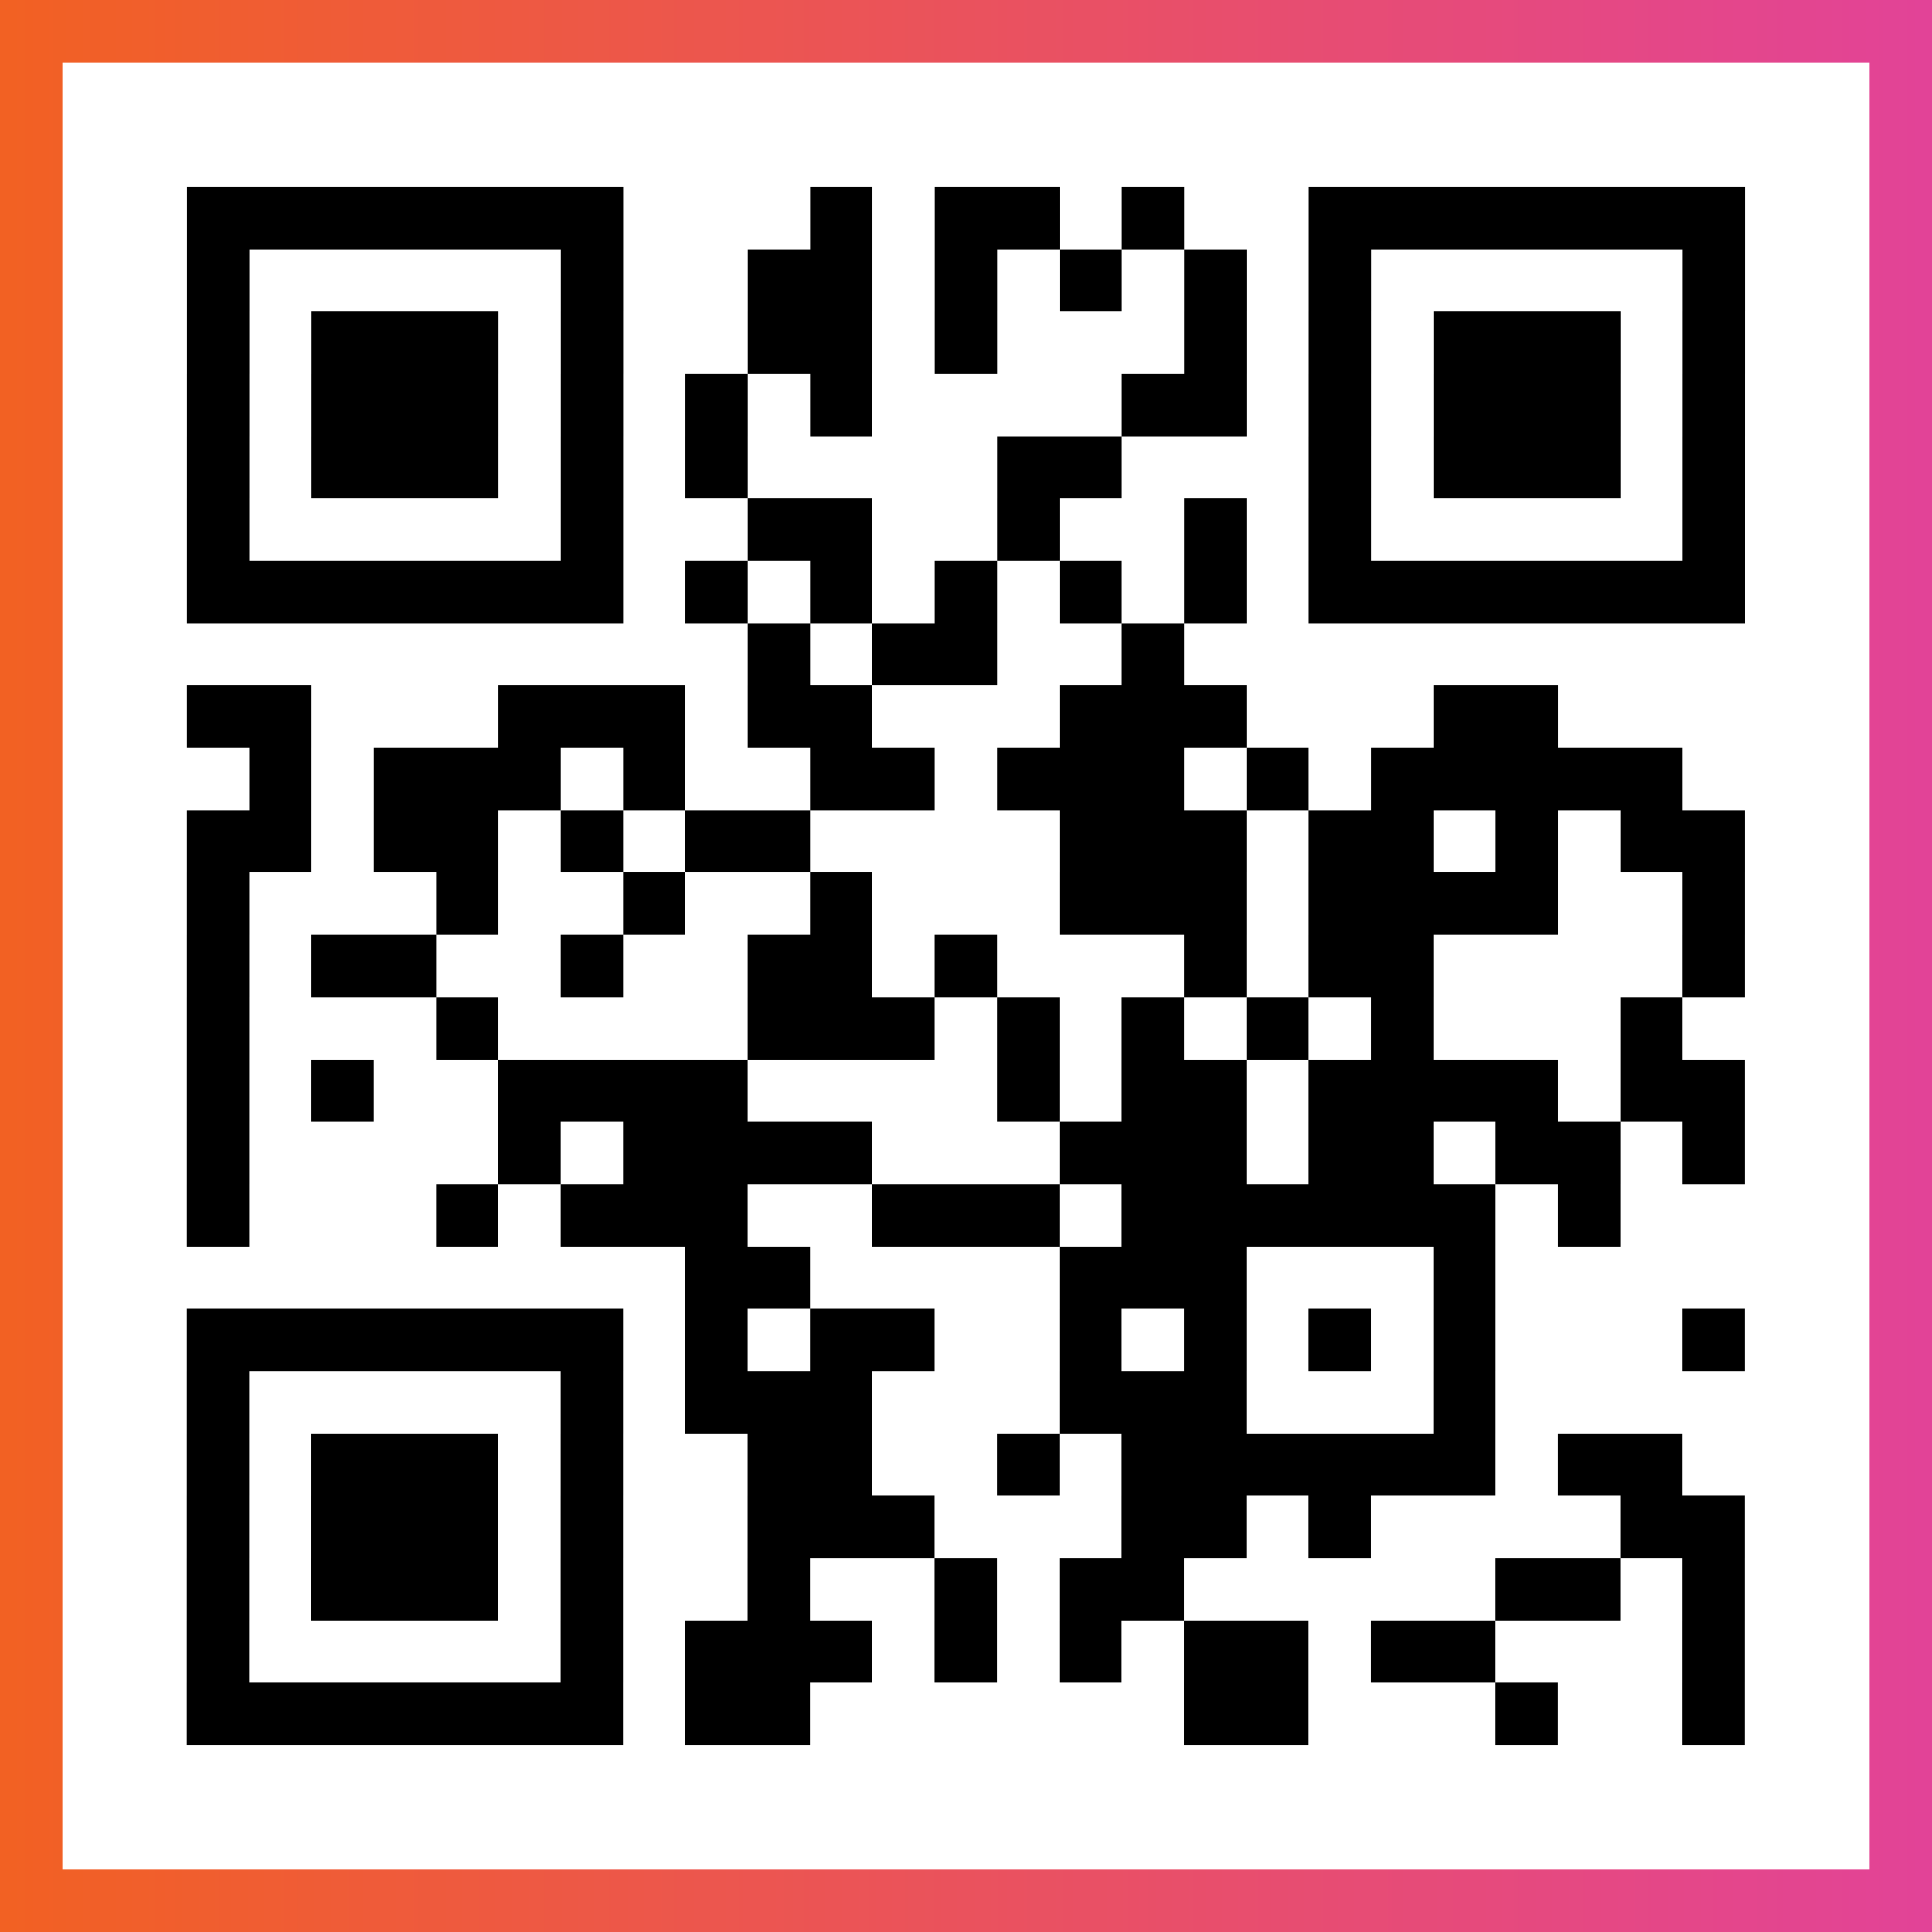 <?xml version="1.0" encoding="UTF-8"?>

<svg xmlns="http://www.w3.org/2000/svg" viewBox="-1 -1 31 31" width="93" height="93">
    <rect x="-1" y="-1" width="31" height="31" fill="#333333" stroke="none"/>
    <defs>
      <linearGradient id="primary">
        <stop class="start" offset="0%" stop-color="#f26122"/>
        <stop class="stop" offset="100%" stop-color="#e24398"/>
      </linearGradient>
    </defs>
    <rect x="-1" y="-1" width="31" height="31" fill="url(#primary)"/>
    <rect x="0" y="0" width="29" height="29" fill="#fff"/>
    <path stroke="#000" d="M2 2.5h7m3 0h1m1 0h2m1 0h1m2 0h7m-25 1h1m5 0h1m2 0h2m1 0h1m1 0h1m1 0h1m1 0h1m5 0h1m-25 1h1m1 0h3m1 0h1m2 0h2m1 0h1m3 0h1m1 0h1m1 0h3m1 0h1m-25 1h1m1 0h3m1 0h1m1 0h1m1 0h1m4 0h2m1 0h1m1 0h3m1 0h1m-25 1h1m1 0h3m1 0h1m1 0h1m4 0h2m3 0h1m1 0h3m1 0h1m-25 1h1m5 0h1m2 0h2m2 0h1m2 0h1m1 0h1m5 0h1m-25 1h7m1 0h1m1 0h1m1 0h1m1 0h1m1 0h1m1 0h7m-16 1h1m1 0h2m2 0h1m-16 1h2m3 0h3m1 0h2m3 0h3m3 0h2m-21 1h1m1 0h3m1 0h1m2 0h2m1 0h3m1 0h1m1 0h5m-24 1h2m1 0h2m1 0h1m1 0h2m4 0h3m1 0h2m1 0h1m1 0h2m-25 1h1m3 0h1m2 0h1m2 0h1m3 0h3m1 0h4m2 0h1m-25 1h1m1 0h2m2 0h1m2 0h2m1 0h1m3 0h1m1 0h2m4 0h1m-25 1h1m3 0h1m4 0h3m1 0h1m1 0h1m1 0h1m1 0h1m3 0h1m-24 1h1m1 0h1m2 0h4m4 0h1m1 0h2m1 0h4m1 0h2m-25 1h1m4 0h1m1 0h4m3 0h3m1 0h2m1 0h2m1 0h1m-25 1h1m3 0h1m1 0h3m2 0h3m1 0h6m1 0h1m-15 1h2m4 0h3m3 0h1m-21 1h7m1 0h1m1 0h2m2 0h1m1 0h1m1 0h1m1 0h1m3 0h1m-25 1h1m5 0h1m1 0h3m3 0h3m3 0h1m-21 1h1m1 0h3m1 0h1m2 0h2m2 0h1m1 0h6m1 0h2m-24 1h1m1 0h3m1 0h1m2 0h3m3 0h2m1 0h1m4 0h2m-25 1h1m1 0h3m1 0h1m2 0h1m2 0h1m1 0h2m5 0h2m1 0h1m-25 1h1m5 0h1m1 0h3m1 0h1m1 0h1m1 0h2m1 0h2m3 0h1m-25 1h7m1 0h2m6 0h2m3 0h1m2 0h1" />
</svg>
